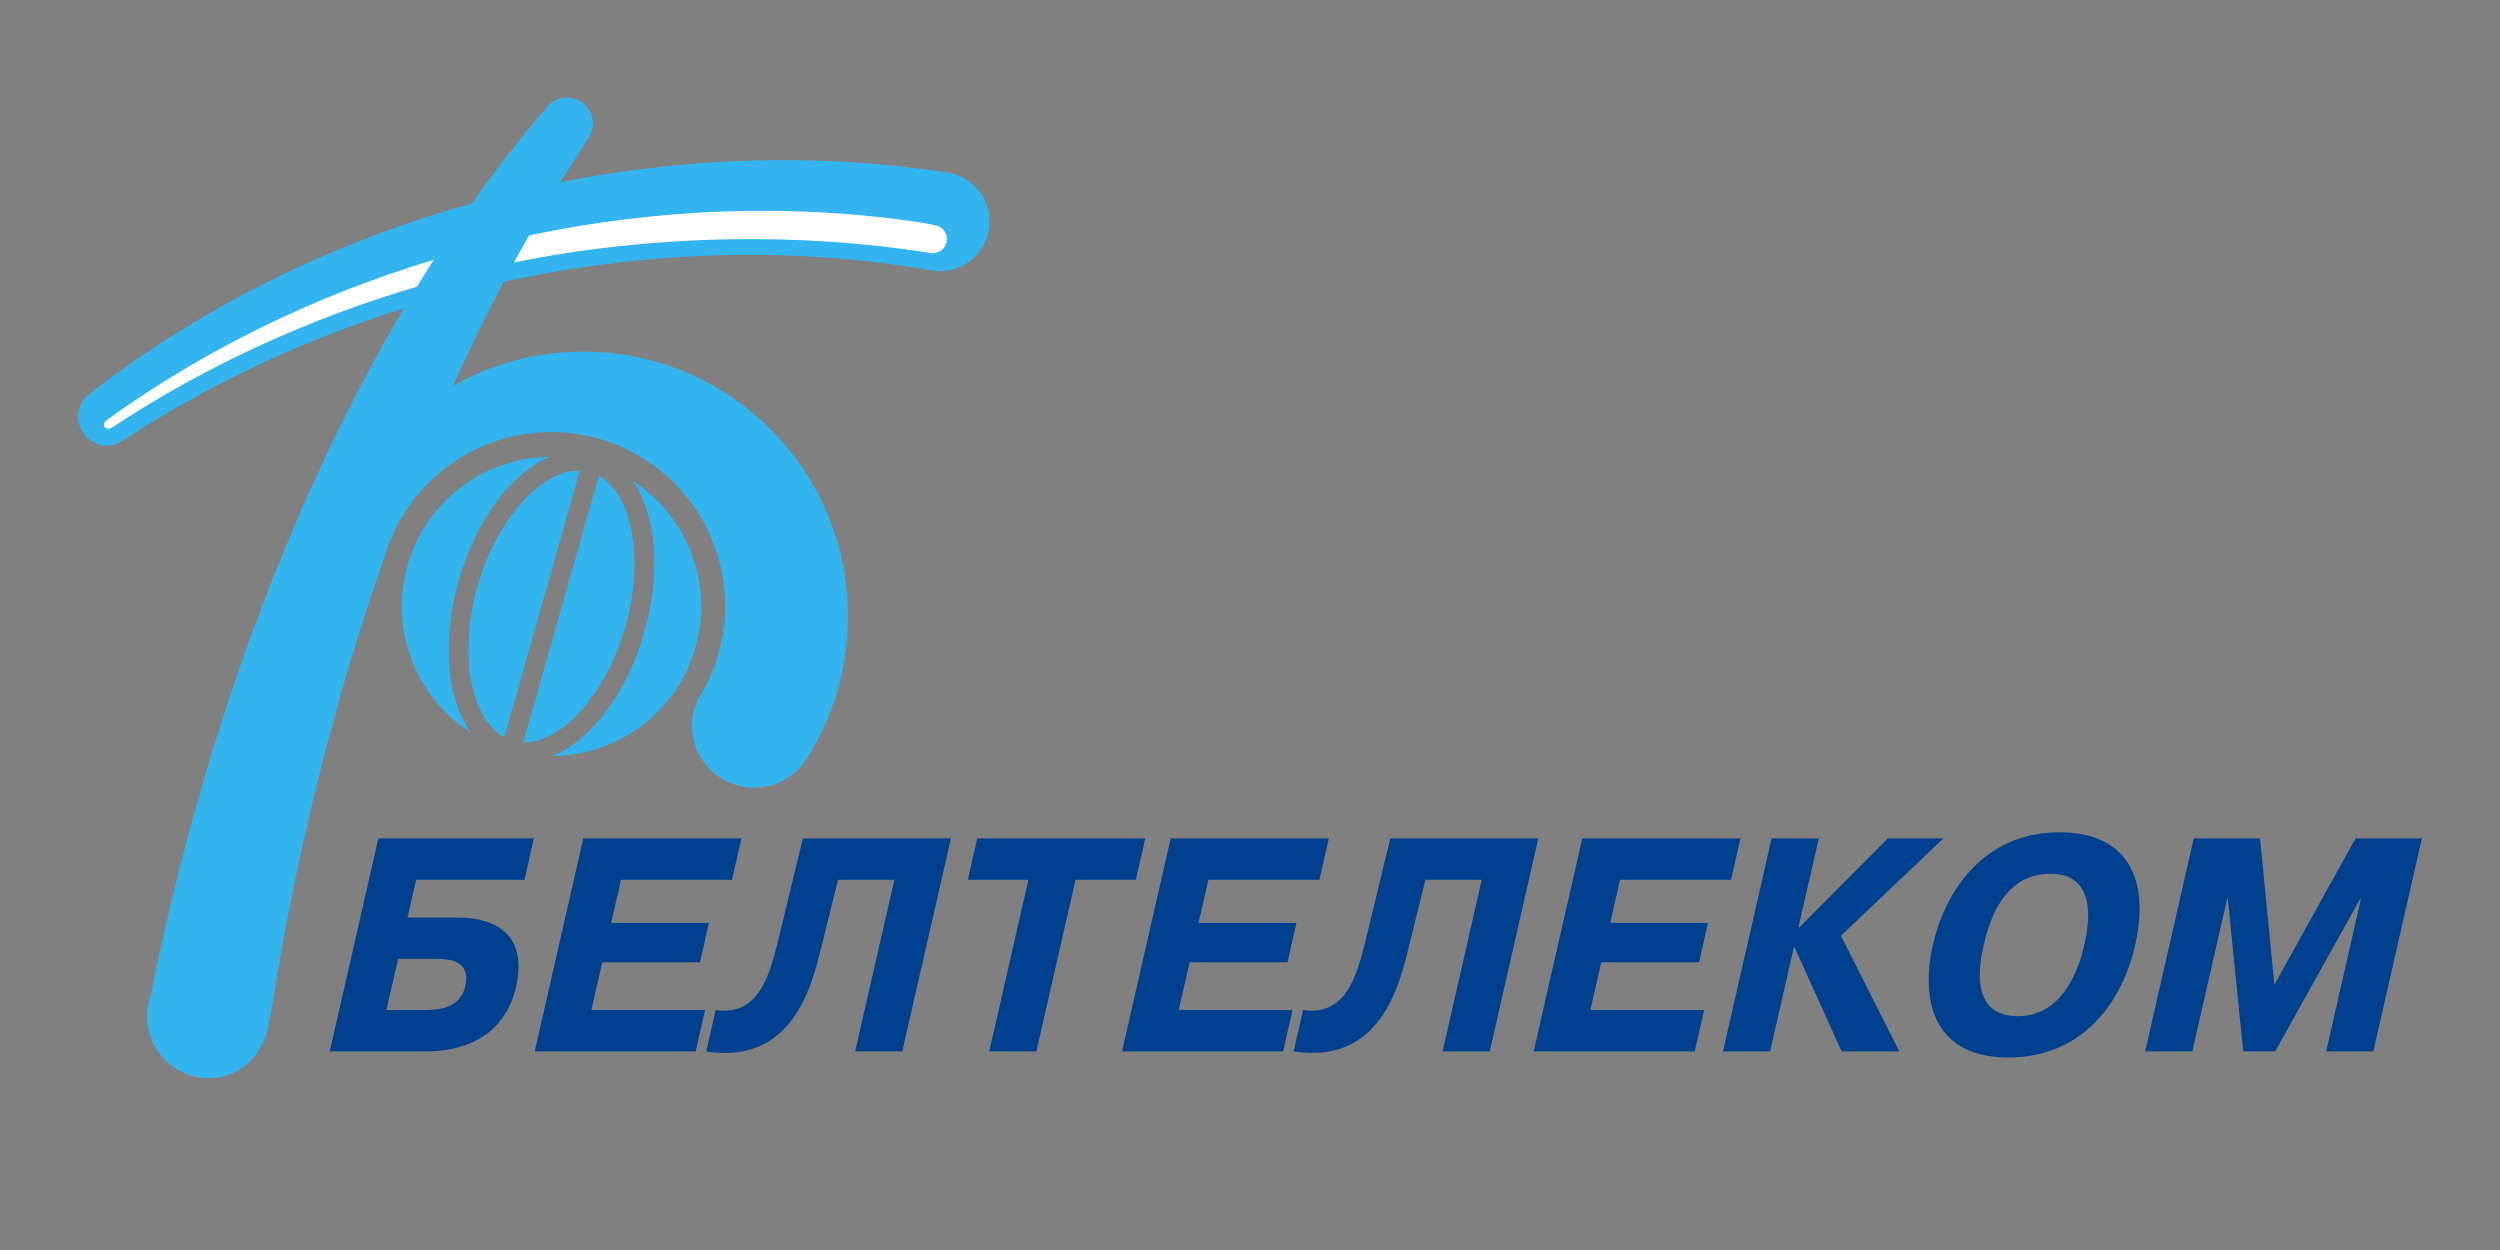 <svg width="128" height="64" viewBox="0 0 128 64" fill="none" xmlns="http://www.w3.org/2000/svg">
<rect x="0" y="0" width="128" height="64" fill="#808080" stroke="none"/>
<g clip-path="url(#clip0_81_628)">
<path d="M20.382 49.093H22.388C22.971 49.093 24.125 49.173 23.827 50.485C23.59 51.512 22.699 51.715 21.748 51.715H19.78L20.382 49.093ZM21.307 45.046H26.855L27.334 42.925H19.373L16.882 53.833H21.773C24.142 53.833 25.906 52.774 26.415 50.545C27.211 47.052 24.184 46.978 23.338 46.978H20.863L21.307 45.046Z" fill="#00408E"/>
<path d="M35.616 53.832H27.376L29.865 42.925H37.964L37.476 45.046H31.795L31.292 47.253H36.298L35.84 49.268H30.835L30.277 51.715H36.101L35.616 53.832Z" fill="#00408E"/>
<path d="M36.642 51.715C38.843 52.028 39.396 49.969 39.846 48.129L41.107 42.925H48.688L46.195 53.833H43.783L45.793 45.046H42.907L41.964 48.85C41.438 50.951 40.314 54.477 36.16 53.833L36.642 51.715Z" fill="#00408E"/>
<path d="M53.062 53.832H50.649L52.655 45.046H49.552L50.034 42.925H58.639L58.156 45.046H55.068L53.062 53.832Z" fill="#00408E"/>
<path d="M65.695 53.832H57.447L59.94 42.925H68.037L67.551 45.046H61.872L61.366 47.253H66.376L65.918 49.268H60.911L60.352 51.715H66.176L65.695 53.832Z" fill="#00408E"/>
<path d="M66.717 51.715C68.916 52.028 69.472 49.969 69.924 48.129L71.184 42.925H78.761L76.273 53.833H73.861L75.865 45.046H72.981L72.04 48.85C71.515 50.951 70.389 54.477 66.235 53.833L66.717 51.715Z" fill="#00408E"/>
<path d="M86.767 53.832H78.524L81.013 42.925H89.113L88.626 45.046H82.946L82.445 47.253H87.449L86.99 49.268H81.985L81.427 51.715H87.253L86.767 53.832Z" fill="#00408E"/>
<path d="M91.879 48.498H91.846L90.63 53.832H88.217L90.706 42.925H93.123L92.073 47.504H92.103L96.662 42.925H99.504L94.254 47.911L97.244 53.832H94.291L91.879 48.498Z" fill="#00408E"/>
<path d="M103.307 52.029C101.961 52.029 100.913 51.235 101.565 48.38C102.13 45.887 103.315 44.736 104.972 44.736C107.446 44.736 106.939 47.413 106.715 48.38C106.507 49.297 105.763 52.029 103.307 52.029ZM102.827 54.144C106.348 54.144 108.565 51.679 109.321 48.381C110.073 45.074 108.98 42.612 105.455 42.612C101.418 42.612 99.536 45.843 98.962 48.381C98.378 50.92 98.785 54.144 102.827 54.144Z" fill="#00408E"/>
<path d="M115.715 42.925L116.448 50.417L120.606 42.925H124L121.512 53.832H119.1L120.875 46.04H120.83L116.488 53.832H114.851L114.068 46.04H114.026L112.245 53.832H109.833L112.32 42.925H115.715Z" fill="#00408E"/>
<path d="M48.697 8.867C48.575 8.85 48.454 8.828 48.339 8.811C42.126 7.866 35.459 7.986 28.691 9.331C29.141 8.601 29.593 7.881 30.056 7.182C30.106 7.104 30.154 7.025 30.207 6.945C30.3 6.763 30.358 6.562 30.358 6.339C30.359 5.602 29.76 5 29.018 5C28.667 5 28.347 5.142 28.11 5.361C28.046 5.445 27.975 5.524 27.905 5.599C26.618 7.096 25.368 8.706 24.16 10.415C16.756 12.486 10.156 15.849 4.68 20.088C4.642 20.119 4.603 20.149 4.558 20.18C4.221 20.45 4 20.863 4 21.333C4 22.152 4.666 22.816 5.482 22.816C5.723 22.816 5.954 22.754 6.153 22.647C6.237 22.599 6.318 22.544 6.398 22.491C10.65 19.708 15.451 17.421 20.683 15.786C14.967 25.439 10.423 37.532 7.69 51.078C7.621 51.293 7.572 51.524 7.549 51.757C7.542 51.849 7.531 51.949 7.531 52.045C7.531 53.789 8.949 55.201 10.688 55.201C12.096 55.201 13.21 54.27 13.613 52.997C13.709 52.694 13.77 52.425 13.843 52.045C13.843 52.04 13.843 52.04 13.843 52.04C14.685 46.618 15.818 41.4 17.202 36.428C17.946 33.743 18.768 31.132 19.656 28.603C19.765 28.21 19.904 27.831 20.066 27.462C21.441 24.323 24.575 22.122 28.222 22.122C33.141 22.122 37.126 26.114 37.126 31.029C37.126 32.566 36.737 34.016 36.048 35.277C35.951 35.457 35.849 35.633 35.739 35.794C35.547 36.212 35.431 36.667 35.431 37.151C35.431 38.907 36.858 40.332 38.613 40.332C39.68 40.332 40.619 39.804 41.196 39.002C41.258 38.899 41.325 38.803 41.387 38.7C42.673 36.631 43.416 34.184 43.416 31.562C43.416 24.072 37.346 18.003 29.86 18.003C27.433 18.003 25.16 18.641 23.189 19.756C24.023 17.919 24.89 16.142 25.789 14.427C33.282 12.784 40.68 12.651 47.492 13.807C47.619 13.824 47.749 13.853 47.878 13.875C47.958 13.883 48.037 13.888 48.119 13.888C49.529 13.888 50.667 12.742 50.667 11.344C50.666 10.137 49.823 9.129 48.697 8.867Z" fill="#33B4EE"/>
<path d="M5.923 21.767C5.923 21.767 5.784 21.858 5.75 21.882C5.427 22.093 5.113 21.752 5.49 21.491C10.428 17.927 16.131 15.131 22.214 13.298C21.917 13.749 21.63 14.213 21.348 14.678C15.807 16.313 10.629 18.69 5.923 21.767Z" fill="white"/>
<path d="M47.751 12.962C47.711 12.962 47.676 12.961 47.636 12.952H47.634C40.968 11.894 33.493 11.984 26.319 13.438C26.57 12.971 26.828 12.512 27.09 12.052C33.785 10.64 40.672 10.41 47.135 11.391C47.135 11.391 47.538 11.463 47.883 11.534C48.221 11.593 48.478 11.886 48.478 12.242C48.477 12.643 48.15 12.962 47.751 12.962Z" fill="white"/>
<path d="M32.005 32.135C33.005 28.687 32.383 25.317 30.664 24.356L26.791 38.006C27.262 38.017 27.763 37.879 28.271 37.598C29.855 36.732 31.283 34.634 32.005 32.135ZM24.468 29.957C25.453 26.542 27.744 24.045 29.686 24.094L25.817 37.745C25.383 37.507 25.001 37.107 24.702 36.572C23.835 34.987 23.745 32.456 24.468 29.957ZM23.498 29.675C22.689 32.46 22.808 35.224 23.822 37.055C23.908 37.211 24.004 37.359 24.101 37.504C21.317 35.719 19.909 32.259 20.876 28.914C21.836 25.585 24.854 23.42 28.152 23.389C26.223 24.206 24.405 26.542 23.498 29.675ZM32.387 24.604C35.162 26.395 36.562 29.842 35.598 33.181C34.635 36.513 31.599 38.682 28.295 38.707C28.447 38.641 28.605 38.569 28.762 38.483C30.593 37.474 32.171 35.207 32.975 32.417C33.884 29.283 33.589 26.329 32.387 24.604Z" fill="#33B4EE"/>
</g>
<defs>
<clipPath id="clip0_81_628">
<rect width="128" height="64" fill="white"/>
</clipPath>
</defs>
</svg>
